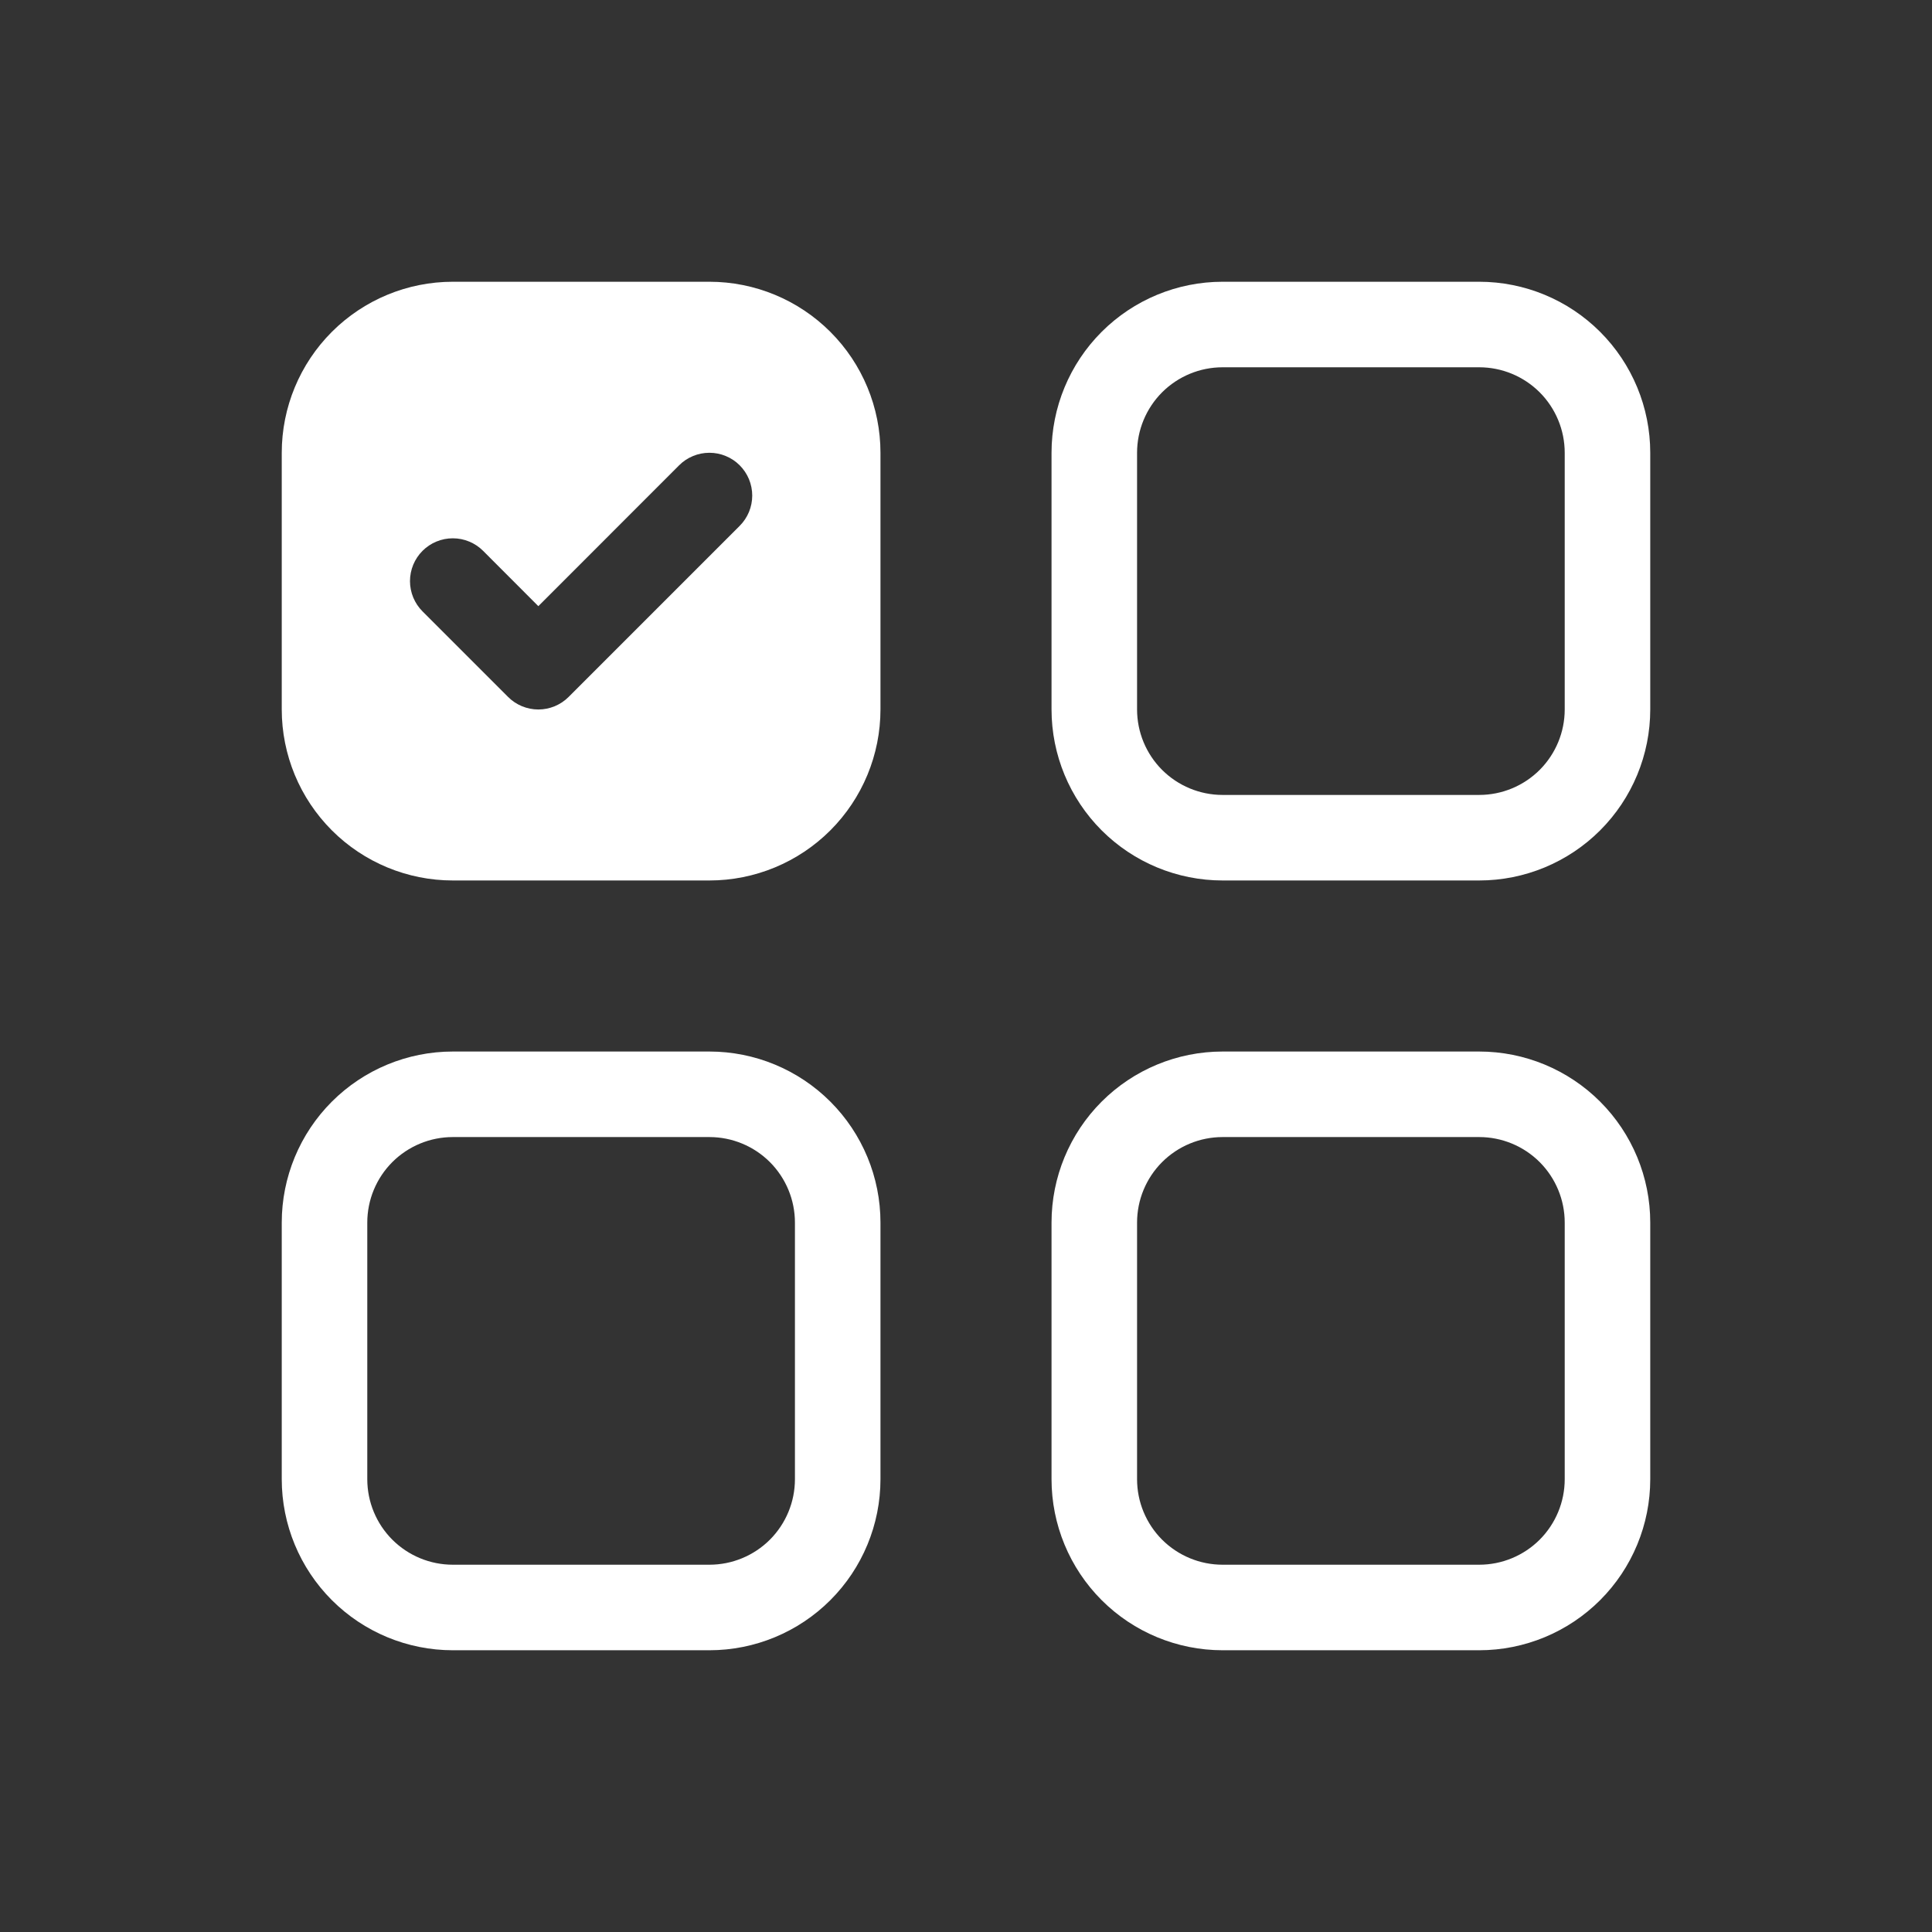 <svg width="48" height="48" viewBox="0 0 48 48" fill="none" xmlns="http://www.w3.org/2000/svg">
<rect x="0" y="0" width="48" height="48" fill="#333333" stroke="none"/>
<path d="M11.25 28.25H17.625C18.189 28.25 18.729 28.474 19.128 28.872C19.526 29.271 19.75 29.811 19.75 30.375V36.75C19.75 37.314 19.526 37.854 19.128 38.253C18.729 38.651 18.189 38.875 17.625 38.875H11.25C10.686 38.875 10.146 38.651 9.747 38.253C9.349 37.854 9.125 37.314 9.125 36.75V30.375C9.125 29.811 9.349 29.271 9.747 28.872C10.146 28.474 10.686 28.25 11.25 28.25ZM30.375 9.125H36.75C37.314 9.125 37.854 9.349 38.253 9.747C38.651 10.146 38.875 10.686 38.875 11.25V17.625C38.875 18.189 38.651 18.729 38.253 19.128C37.854 19.526 37.314 19.75 36.75 19.75H30.375C29.811 19.75 29.271 19.526 28.872 19.128C28.474 18.729 28.25 18.189 28.25 17.625V11.25C28.25 10.686 28.474 10.146 28.872 9.747C29.271 9.349 29.811 9.125 30.375 9.125ZM30.375 28.25C29.811 28.25 29.271 28.474 28.872 28.872C28.474 29.271 28.25 29.811 28.25 30.375V36.75C28.25 37.314 28.474 37.854 28.872 38.253C29.271 38.651 29.811 38.875 30.375 38.875H36.75C37.314 38.875 37.854 38.651 38.253 38.253C38.651 37.854 38.875 37.314 38.875 36.75V30.375C38.875 29.811 38.651 29.271 38.253 28.872C37.854 28.474 37.314 28.25 36.75 28.25H30.375ZM30.375 7C29.248 7 28.167 7.448 27.37 8.245C26.573 9.042 26.125 10.123 26.125 11.25V17.625C26.125 18.752 26.573 19.833 27.37 20.63C28.167 21.427 29.248 21.875 30.375 21.875H36.75C37.877 21.875 38.958 21.427 39.755 20.63C40.552 19.833 41 18.752 41 17.625V11.25C41 10.123 40.552 9.042 39.755 8.245C38.958 7.448 37.877 7 36.75 7H30.375ZM11.25 26.125C10.123 26.125 9.042 26.573 8.245 27.37C7.448 28.167 7 29.248 7 30.375L7 36.75C7 37.877 7.448 38.958 8.245 39.755C9.042 40.552 10.123 41 11.25 41H17.625C18.752 41 19.833 40.552 20.63 39.755C21.427 38.958 21.875 37.877 21.875 36.75V30.375C21.875 29.248 21.427 28.167 20.63 27.37C19.833 26.573 18.752 26.125 17.625 26.125H11.25ZM26.125 30.375C26.125 29.248 26.573 28.167 27.37 27.37C28.167 26.573 29.248 26.125 30.375 26.125H36.75C37.877 26.125 38.958 26.573 39.755 27.37C40.552 28.167 41 29.248 41 30.375V36.75C41 37.877 40.552 38.958 39.755 39.755C38.958 40.552 37.877 41 36.75 41H30.375C29.248 41 28.167 40.552 27.37 39.755C26.573 38.958 26.125 37.877 26.125 36.75V30.375ZM7 11.25C7 10.123 7.448 9.042 8.245 8.245C9.042 7.448 10.123 7 11.25 7H17.625C18.752 7 19.833 7.448 20.63 8.245C21.427 9.042 21.875 10.123 21.875 11.25V17.625C21.875 18.752 21.427 19.833 20.63 20.63C19.833 21.427 18.752 21.875 17.625 21.875H11.25C10.123 21.875 9.042 21.427 8.245 20.63C7.448 19.833 7 18.752 7 17.625V11.25ZM18.377 13.065C18.476 12.966 18.554 12.849 18.608 12.72C18.661 12.591 18.689 12.452 18.689 12.312C18.689 12.173 18.661 12.034 18.608 11.905C18.554 11.776 18.476 11.659 18.377 11.56C18.279 11.461 18.161 11.383 18.032 11.33C17.903 11.276 17.765 11.249 17.625 11.249C17.485 11.249 17.347 11.276 17.218 11.33C17.089 11.383 16.971 11.461 16.873 11.56L13.375 15.06L12.002 13.685C11.903 13.586 11.786 13.508 11.657 13.455C11.528 13.401 11.39 13.374 11.25 13.374C11.11 13.374 10.972 13.401 10.843 13.455C10.714 13.508 10.597 13.586 10.498 13.685C10.399 13.784 10.321 13.901 10.267 14.03C10.214 14.159 10.186 14.298 10.186 14.438C10.186 14.577 10.214 14.716 10.267 14.845C10.321 14.974 10.399 15.091 10.498 15.19L12.623 17.315C12.721 17.414 12.839 17.492 12.968 17.546C13.097 17.599 13.235 17.627 13.375 17.627C13.515 17.627 13.653 17.599 13.782 17.546C13.911 17.492 14.029 17.414 14.127 17.315L18.377 13.065Z" fill="white"/>
</svg>
